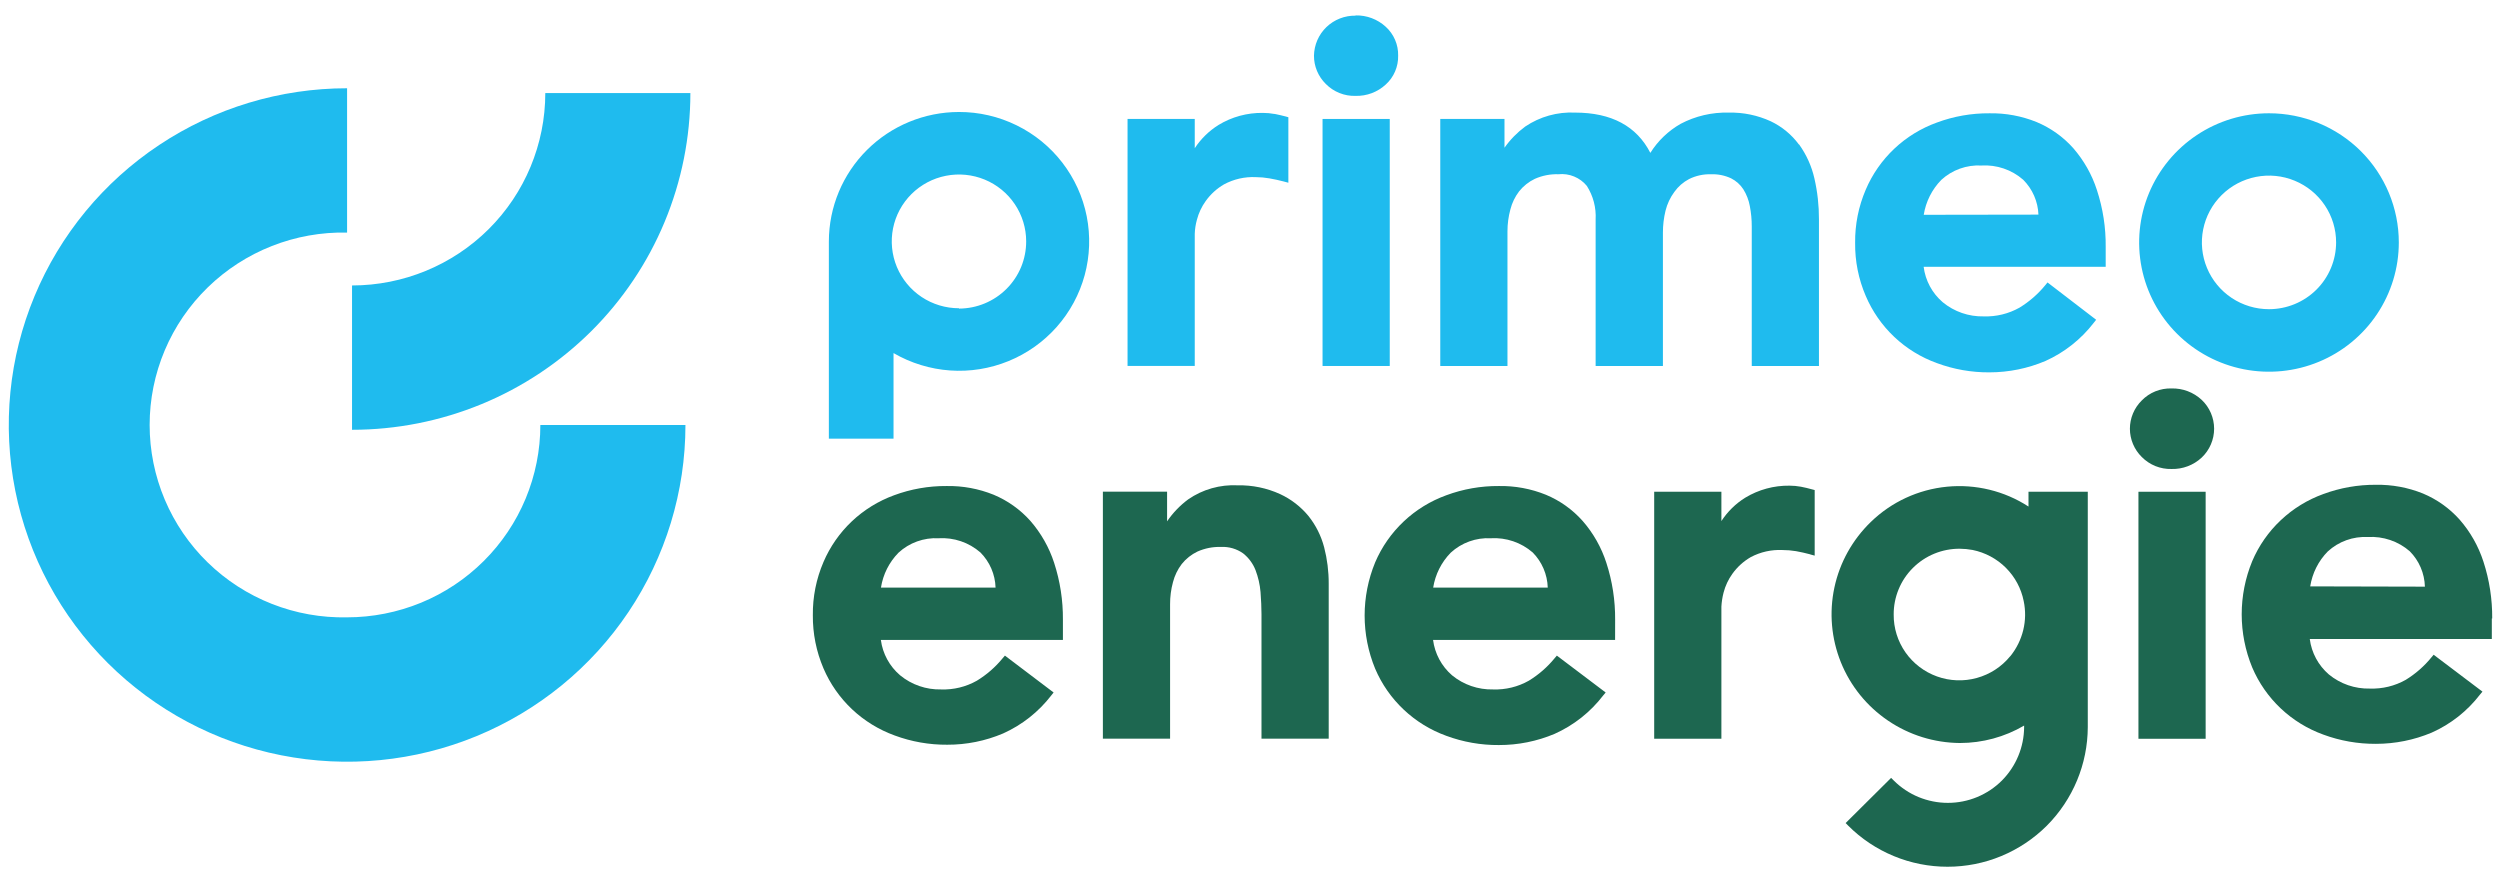 <svg width="151" height="53" viewBox="0 0 151 53" fill="none" xmlns="http://www.w3.org/2000/svg">
<g clip-path="url(#clip0_18_359)">
<path d="M20.964 37.287C19.41 37.32 17.865 37.044 16.42 36.475C14.975 35.906 13.657 35.056 12.546 33.973C11.435 32.891 10.553 31.599 9.95 30.172C9.348 28.745 9.038 27.214 9.038 25.667C9.038 24.12 9.348 22.589 9.95 21.162C10.553 19.735 11.435 18.443 12.546 17.361C13.657 16.279 14.973 15.429 16.42 14.859C17.865 14.29 19.41 14.014 20.964 14.047V5.331C16.922 5.331 12.971 6.524 9.612 8.759C6.251 10.993 3.632 14.17 2.086 17.886C0.539 21.602 0.134 25.691 0.923 29.638C1.711 33.583 3.658 37.207 6.515 40.051C9.373 42.896 13.015 44.833 16.978 45.617C20.942 46.402 25.051 46 28.785 44.461C32.519 42.922 35.711 40.315 37.956 36.97C40.201 33.626 41.401 29.693 41.401 25.67H32.637C32.637 27.196 32.335 28.706 31.749 30.116C31.163 31.525 30.303 32.806 29.219 33.885C28.135 34.965 26.848 35.821 25.432 36.404C24.014 36.986 22.496 37.287 20.964 37.287Z" fill="#1FBBEE"/>
<path d="M83.941 7.185H79.882V22.105H83.941V7.185Z" fill="#1FBBEE"/>
<path d="M108.65 8.722C108.21 8.126 107.627 7.646 106.956 7.327C106.161 6.961 105.293 6.782 104.417 6.801C103.404 6.775 102.402 7.008 101.507 7.481C100.763 7.907 100.136 8.508 99.681 9.234C98.855 7.617 97.326 6.801 95.136 6.801C94.067 6.749 93.011 7.045 92.124 7.643C91.64 8 91.217 8.432 90.871 8.923V7.185H86.992V22.105H91.051V13.979C91.05 13.531 91.109 13.085 91.226 12.652C91.326 12.256 91.507 11.883 91.755 11.556C92.01 11.238 92.334 10.979 92.703 10.803C93.15 10.604 93.636 10.509 94.127 10.524C94.45 10.491 94.776 10.536 95.077 10.661C95.377 10.784 95.641 10.979 95.846 11.23C96.23 11.834 96.416 12.543 96.376 13.258V22.106H100.44V14.043C100.44 13.598 100.493 13.153 100.599 12.72C100.701 12.314 100.88 11.931 101.129 11.594C101.36 11.268 101.665 11.001 102.018 10.816C102.428 10.612 102.884 10.512 103.341 10.526C103.762 10.509 104.181 10.594 104.562 10.773C104.861 10.925 105.115 11.151 105.297 11.432C105.491 11.742 105.623 12.085 105.689 12.443C105.768 12.851 105.807 13.265 105.806 13.68V22.106H109.865V13.256C109.868 12.421 109.777 11.59 109.59 10.776C109.423 10.037 109.107 9.339 108.664 8.722" fill="#1FBBEE"/>
<path d="M127.184 14.917C127.197 13.751 127.017 12.591 126.655 11.483C126.356 10.551 125.868 9.691 125.226 8.95C124.616 8.265 123.857 7.725 123.008 7.37C122.105 7.005 121.137 6.826 120.162 6.843C119.079 6.835 118.002 7.024 116.987 7.402C116.029 7.748 115.153 8.285 114.414 8.983C113.675 9.682 113.087 10.523 112.691 11.456C112.255 12.472 112.037 13.565 112.05 14.668C112.037 15.77 112.255 16.863 112.691 17.875C113.089 18.809 113.675 19.651 114.414 20.35C115.153 21.048 116.029 21.585 116.987 21.931C118.002 22.308 119.079 22.498 120.162 22.49C121.327 22.49 122.479 22.255 123.549 21.801C124.698 21.283 125.698 20.491 126.465 19.494L126.608 19.314L123.67 17.06L123.532 17.229C123.093 17.765 122.568 18.222 121.976 18.583C121.319 18.952 120.572 19.134 119.818 19.11C118.916 19.131 118.037 18.827 117.342 18.256C116.703 17.709 116.293 16.945 116.188 16.113H127.184V14.917ZM116.194 12.974C116.32 12.18 116.691 11.444 117.252 10.867C117.577 10.568 117.96 10.337 118.376 10.187C118.792 10.038 119.235 9.973 119.677 9.997C120.598 9.941 121.506 10.249 122.201 10.857C122.763 11.418 123.092 12.171 123.122 12.963L116.194 12.974Z" fill="#1FBBEE"/>
<path d="M76.973 6.883C76.744 6.84 76.513 6.819 76.28 6.819C75.335 6.805 74.408 7.057 73.602 7.546C73.025 7.906 72.535 8.385 72.163 8.952V7.182H68.104V22.102H72.163V14.128C72.172 13.838 72.216 13.549 72.295 13.269C72.401 12.863 72.58 12.482 72.825 12.142C73.118 11.732 73.494 11.389 73.93 11.136C74.519 10.819 75.182 10.668 75.85 10.699C76.125 10.7 76.4 10.725 76.67 10.773C76.955 10.82 77.251 10.888 77.543 10.963L77.817 11.037V7.081L77.653 7.034C77.426 6.977 77.209 6.924 76.992 6.881" fill="#1FBBEE"/>
<path d="M137.046 6.842C135.495 6.842 133.979 7.3 132.69 8.158C131.4 9.015 130.395 10.234 129.801 11.659C129.208 13.086 129.053 14.654 129.355 16.169C129.657 17.683 130.404 19.075 131.501 20.166C132.599 21.258 133.995 22.001 135.516 22.302C137.037 22.602 138.615 22.449 140.047 21.857C141.48 21.267 142.705 20.266 143.566 18.982C144.428 17.698 144.888 16.189 144.888 14.645C144.888 12.575 144.062 10.591 142.592 9.126C141.121 7.664 139.126 6.842 137.046 6.842ZM137.046 18.675C136.245 18.675 135.46 18.439 134.794 17.995C134.127 17.552 133.608 16.922 133.302 16.184C132.995 15.447 132.915 14.636 133.072 13.853C133.229 13.07 133.616 12.352 134.184 11.787C134.751 11.222 135.474 10.84 136.26 10.684C137.046 10.529 137.862 10.609 138.602 10.916C139.343 11.222 139.976 11.74 140.421 12.403C140.866 13.067 141.102 13.848 141.101 14.645C141.099 15.714 140.671 16.739 139.912 17.494C139.15 18.252 138.12 18.675 137.046 18.675Z" fill="#1FBBEE"/>
<path d="M57.92 6.764C55.838 6.766 53.84 7.59 52.368 9.055C50.895 10.52 50.066 12.507 50.063 14.58V26.497H53.969V21.326C55.011 21.931 56.179 22.291 57.383 22.376C58.587 22.461 59.794 22.267 60.911 21.811C62.028 21.356 63.024 20.65 63.822 19.75C64.621 18.85 65.199 17.778 65.515 16.619C65.829 15.459 65.871 14.243 65.638 13.065C65.404 11.887 64.9 10.778 64.165 9.824C63.431 8.871 62.486 8.1 61.403 7.569C60.319 7.037 59.127 6.761 57.92 6.764ZM57.92 18.618C57.117 18.618 56.333 18.381 55.666 17.938C54.998 17.494 54.479 16.863 54.171 16.125C53.864 15.388 53.784 14.575 53.94 13.791C54.097 13.007 54.484 12.288 55.051 11.723C55.619 11.159 56.342 10.773 57.13 10.618C57.917 10.462 58.733 10.542 59.475 10.847C60.215 11.152 60.85 11.67 61.296 12.335C61.743 13 61.981 13.78 61.981 14.579C61.982 15.11 61.878 15.636 61.676 16.128C61.472 16.62 61.173 17.068 60.797 17.444C60.42 17.821 59.973 18.121 59.479 18.326C58.986 18.531 58.458 18.637 57.923 18.639V18.618H57.92Z" fill="#1FBBEE"/>
<path d="M81.879 0.946C81.555 0.94 81.233 0.997 80.929 1.116C80.627 1.234 80.351 1.41 80.117 1.635C79.883 1.86 79.697 2.128 79.568 2.424C79.439 2.72 79.37 3.041 79.364 3.364C79.363 3.681 79.425 3.995 79.548 4.288C79.671 4.581 79.852 4.847 80.078 5.07C80.311 5.307 80.592 5.494 80.902 5.618C81.212 5.743 81.544 5.802 81.876 5.791C82.55 5.809 83.203 5.563 83.697 5.107C83.941 4.886 84.134 4.618 84.263 4.316C84.392 4.015 84.456 3.69 84.448 3.362C84.456 3.035 84.393 2.708 84.263 2.408C84.134 2.106 83.939 1.835 83.697 1.615C83.202 1.161 82.549 0.915 81.876 0.931" fill="#1FBBEE"/>
<path d="M21.263 17.242V25.959C23.947 25.959 26.603 25.432 29.084 24.41C31.562 23.389 33.815 21.89 35.714 20.002C37.611 18.114 39.117 15.872 40.143 13.404C41.17 10.935 41.699 8.291 41.699 5.621H32.936C32.936 8.703 31.707 11.658 29.518 13.838C27.329 16.016 24.36 17.241 21.263 17.242Z" fill="#1FBBEE"/>
<path d="M64.2 37.43C64.209 36.264 64.031 35.104 63.67 33.996C63.368 33.064 62.879 32.203 62.236 31.463C61.624 30.778 60.867 30.238 60.018 29.883C59.116 29.518 58.149 29.339 57.176 29.356C56.093 29.348 55.016 29.538 54.001 29.914C53.051 30.262 52.182 30.798 51.449 31.491C50.716 32.185 50.133 33.022 49.737 33.948C49.301 34.963 49.083 36.056 49.096 37.16C49.086 38.262 49.304 39.353 49.737 40.367C50.136 41.3 50.725 42.142 51.464 42.84C52.205 43.538 53.081 44.075 54.039 44.423C55.054 44.799 56.13 44.989 57.214 44.981C58.373 44.985 59.519 44.754 60.586 44.301C61.732 43.787 62.73 42.998 63.496 42.005L63.638 41.826L60.697 39.599L60.558 39.761C60.12 40.297 59.594 40.754 59.002 41.115C58.345 41.486 57.598 41.668 56.844 41.642C55.942 41.663 55.063 41.36 54.368 40.789C53.728 40.244 53.312 39.482 53.204 38.65H64.2V37.43ZM53.21 35.491C53.334 34.696 53.703 33.96 54.268 33.384C54.593 33.084 54.974 32.853 55.391 32.703C55.807 32.553 56.25 32.487 56.692 32.51C57.614 32.454 58.521 32.762 59.217 33.368C59.78 33.935 60.108 34.693 60.132 35.49L53.21 35.491Z" fill="#1D6750"/>
<path d="M76.195 44.617H80.254V35.259C80.257 34.517 80.165 33.776 79.979 33.058C79.799 32.369 79.477 31.725 79.032 31.167C78.566 30.602 77.979 30.148 77.312 29.84C76.512 29.476 75.641 29.297 74.762 29.313C73.697 29.259 72.643 29.556 71.767 30.162C71.271 30.529 70.84 30.979 70.492 31.488V29.697H66.614V44.617H70.673V36.496C70.671 36.047 70.729 35.598 70.847 35.163C70.949 34.767 71.128 34.394 71.377 34.068C71.632 33.749 71.955 33.492 72.324 33.315C72.771 33.116 73.258 33.02 73.748 33.035C74.226 33.011 74.697 33.148 75.087 33.425C75.421 33.691 75.679 34.04 75.834 34.436C75.996 34.861 76.098 35.306 76.136 35.758C76.172 36.243 76.194 36.691 76.194 37.085V44.616" fill="#1D6750"/>
<path d="M97.554 37.43C97.563 36.264 97.385 35.104 97.024 33.996C96.724 33.064 96.236 32.202 95.59 31.463C94.98 30.777 94.222 30.236 93.372 29.883C92.47 29.518 91.503 29.339 90.53 29.356C89.447 29.348 88.37 29.538 87.356 29.914C86.399 30.261 85.523 30.798 84.784 31.496C84.044 32.194 83.457 33.035 83.059 33.969C82.212 36.026 82.212 38.331 83.059 40.388C83.457 41.322 84.043 42.164 84.784 42.861C85.523 43.559 86.399 44.097 87.356 44.443C88.372 44.819 89.448 45.009 90.53 45.001C91.689 45.004 92.836 44.774 93.902 44.323C95.057 43.805 96.065 43.008 96.833 42.005L96.982 41.826L94.034 39.599L93.896 39.761C93.457 40.297 92.932 40.754 92.34 41.115C91.683 41.486 90.936 41.668 90.181 41.642C89.28 41.663 88.401 41.36 87.704 40.789C87.071 40.241 86.663 39.479 86.556 38.65H97.552L97.554 37.43ZM86.564 35.491C86.69 34.697 87.059 33.961 87.622 33.384C87.947 33.084 88.328 32.853 88.744 32.703C89.16 32.553 89.603 32.487 90.045 32.51C90.968 32.455 91.877 32.764 92.574 33.368C93.135 33.935 93.46 34.693 93.484 35.49L86.564 35.491Z" fill="#1D6750"/>
<path d="M109.326 33.485L109.607 33.559V29.599L109.443 29.556C109.215 29.492 108.998 29.441 108.776 29.398C108.55 29.356 108.319 29.334 108.089 29.334C107.146 29.321 106.217 29.573 105.411 30.062C104.833 30.421 104.342 30.904 103.972 31.473V29.699H99.913V44.619H103.972V36.645C103.987 36.357 104.031 36.071 104.104 35.792C104.209 35.385 104.388 35.001 104.634 34.66C104.927 34.25 105.303 33.907 105.74 33.653C106.329 33.339 106.994 33.19 107.661 33.222C107.935 33.222 108.21 33.245 108.48 33.29C108.761 33.343 109.057 33.406 109.349 33.485" fill="#1D6750"/>
<path d="M122.521 29.7V30.596C121.064 29.65 119.326 29.228 117.594 29.397C115.862 29.567 114.241 30.318 112.996 31.528C111.885 32.603 111.118 33.981 110.797 35.49C110.475 36.999 110.612 38.568 111.188 40C111.765 41.431 112.756 42.659 114.038 43.527C115.317 44.396 116.829 44.866 118.379 44.878C119.743 44.877 121.082 44.514 122.257 43.825V43.919C122.25 45.126 121.77 46.282 120.918 47.142C120.49 47.57 119.98 47.91 119.42 48.142C118.86 48.374 118.259 48.493 117.65 48.493C117.043 48.493 116.442 48.373 115.88 48.142C115.32 47.91 114.81 47.57 114.382 47.142L114.223 46.984L111.477 49.712L111.63 49.869C112.416 50.656 113.351 51.279 114.382 51.706C115.411 52.133 116.516 52.351 117.63 52.351C118.746 52.351 119.85 52.133 120.879 51.706C121.908 51.279 122.843 50.656 123.631 49.869C125.208 48.285 126.095 46.147 126.102 43.919V29.7H122.511H122.521ZM121.416 39.637C120.899 40.271 120.194 40.73 119.403 40.948C118.613 41.167 117.772 41.137 116.999 40.859C116.226 40.581 115.558 40.072 115.089 39.402C114.62 38.731 114.371 37.931 114.379 37.114C114.376 36.593 114.478 36.076 114.677 35.593C114.875 35.11 115.168 34.673 115.539 34.303C115.909 33.934 116.348 33.641 116.832 33.442C117.316 33.243 117.835 33.142 118.359 33.143C118.622 33.145 118.884 33.169 119.142 33.217C119.906 33.372 120.606 33.747 121.155 34.295C121.705 34.845 122.08 35.543 122.231 36.303C122.353 36.883 122.344 37.481 122.204 38.057C122.064 38.632 121.799 39.169 121.427 39.631L121.416 39.637Z" fill="#1D6750"/>
<path d="M150.529 37.355C150.538 36.19 150.36 35.031 149.999 33.922C149.697 32.99 149.209 32.128 148.564 31.388C147.954 30.704 147.197 30.163 146.347 29.808C145.445 29.444 144.478 29.265 143.505 29.281C142.421 29.274 141.345 29.464 140.329 29.84C139.372 30.186 138.496 30.724 137.757 31.422C137.017 32.12 136.43 32.961 136.034 33.895C135.187 35.951 135.187 38.257 136.034 40.314C136.431 41.247 137.017 42.09 137.757 42.788C138.496 43.486 139.372 44.024 140.329 44.37C141.345 44.746 142.421 44.934 143.505 44.928C144.663 44.928 145.809 44.698 146.875 44.25C148.024 43.738 149.026 42.949 149.791 41.953L149.94 41.774L146.992 39.546L146.854 39.71C146.418 40.245 145.893 40.702 145.304 41.064C144.645 41.434 143.897 41.616 143.139 41.59C142.238 41.612 141.359 41.308 140.663 40.737C140.027 40.188 139.616 39.426 139.51 38.594H150.506V37.357L150.529 37.355ZM139.537 35.417C139.662 34.623 140.03 33.885 140.595 33.31C140.92 33.011 141.301 32.779 141.718 32.629C142.134 32.478 142.578 32.413 143.019 32.436C143.942 32.381 144.851 32.689 145.548 33.295C146.116 33.866 146.442 34.631 146.464 35.434L139.537 35.417Z" fill="#1D6750"/>
<path d="M133.221 29.702H129.162V44.622H133.221V29.702Z" fill="#1D6750"/>
<path d="M132.981 27.639C133.218 27.414 133.408 27.144 133.537 26.843C133.666 26.544 133.733 26.221 133.733 25.895C133.733 25.569 133.666 25.247 133.537 24.946C133.408 24.647 133.22 24.375 132.981 24.151C132.488 23.692 131.835 23.445 131.161 23.462C130.827 23.452 130.495 23.512 130.185 23.636C129.876 23.761 129.595 23.949 129.362 24.189C129.136 24.412 128.956 24.677 128.833 24.97C128.71 25.263 128.646 25.578 128.646 25.895C128.646 26.212 128.71 26.526 128.833 26.819C128.956 27.112 129.135 27.378 129.362 27.601C129.596 27.839 129.877 28.026 130.185 28.151C130.495 28.275 130.827 28.336 131.161 28.327C131.835 28.345 132.489 28.097 132.981 27.639Z" fill="#1D6750"/>
</g>
<defs>
<clipPath id="clip0_18_359">
<rect width="151" height="53" fill="white"/>
</clipPath>
</defs>
</svg>
